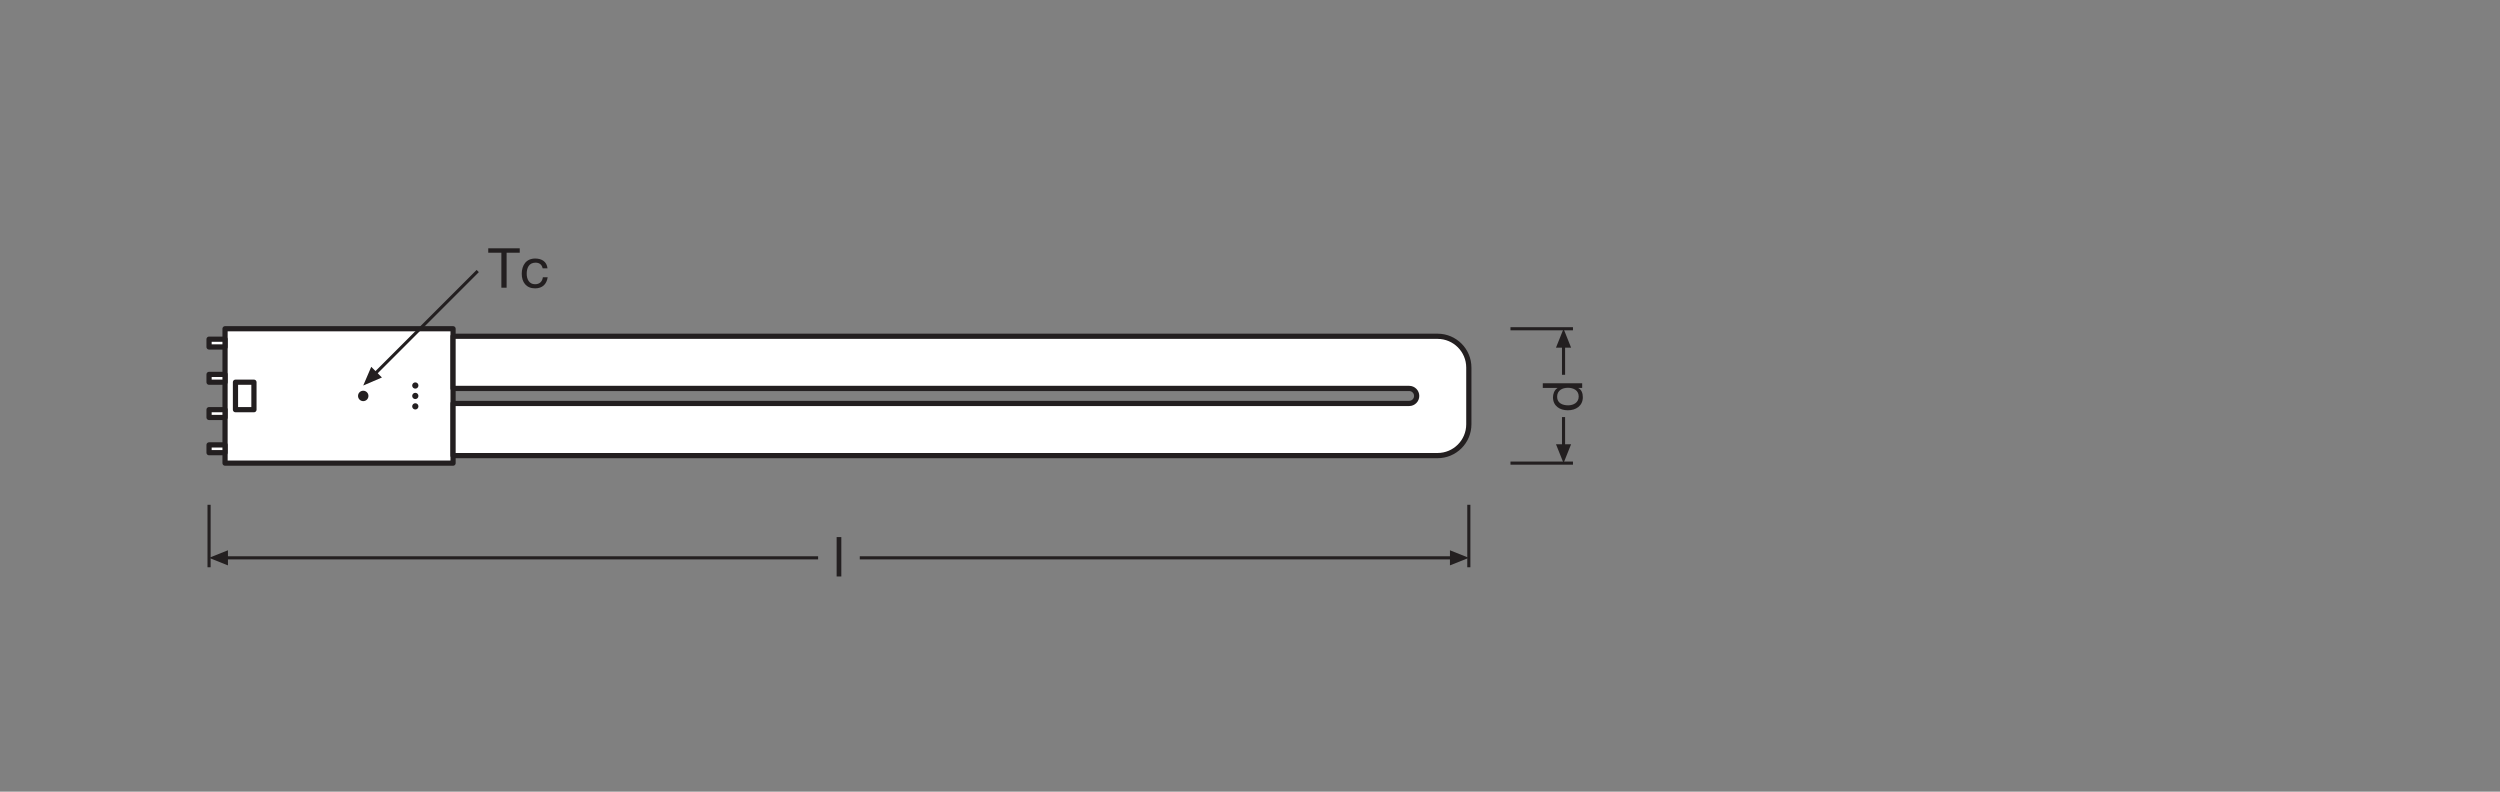 <?xml version="1.0" encoding="UTF-8" standalone="no"?>
<!-- Created with Inkscape (http://www.inkscape.org/) -->

<svg
   version="1.1"
   id="svg510"
   xml:space="preserve"
   width="453.543"
   height="143.623"
   viewBox="0 0 453.543 143.623"
   xmlns="http://www.w3.org/2000/svg"
   xmlns:svg="http://www.w3.org/2000/svg"><rect x="0" y="0" width="453.543" height="143.623" fill="#808080" stroke="none"/><defs
     id="defs514"><clipPath
       clipPathUnits="userSpaceOnUse"
       id="clipPath528"><path
         d="M 0,107.717 H 340.157 V 0 H 0 Z"
         id="path526" /></clipPath><clipPath
       clipPathUnits="userSpaceOnUse"
       id="clipPath624"><path
         d="M 0,107.717 H 340.157 V 0 H 0 Z"
         id="path622" /></clipPath></defs><g
     id="g516"
     transform="matrix(1.333,0,0,-1.333,0,143.623)"><path
       d="M 61.66,63.002 H 30.628 V 44.714 H 61.66 Z"
       style="fill:#ffffff;fill-opacity:1;fill-rule:nonzero;stroke:#231f20;stroke-width:0.709;stroke-linecap:butt;stroke-linejoin:round;stroke-miterlimit:10;stroke-dasharray:none;stroke-opacity:1"
       id="path518" /><path
       d="m 28.452,47.195 h 2.176 v -1.06 h -2.176 z"
       style="fill:#ffffff;fill-opacity:1;fill-rule:nonzero;stroke:#231f20;stroke-width:0.709;stroke-linecap:butt;stroke-linejoin:round;stroke-miterlimit:10;stroke-dasharray:none;stroke-opacity:1"
       id="path520" /><g
       id="g522"><g
         id="g524"
         clip-path="url(#clipPath528)"><g
           id="g530"
           transform="translate(195.644,45.739)"><path
             d="M 0,0 H -133.984 V 7.098 H -3.858 c 0.563,0 1.019,0.457 1.019,1.02 v 0.003 c 0,0.563 -0.456,1.019 -1.019,1.019 h -130.126 v 7.099 H 0 c 2.352,0 4.259,-1.907 4.259,-4.259 V 4.259 C 4.259,1.907 2.352,0 0,0"
             style="fill:#ffffff;fill-opacity:1;fill-rule:nonzero;stroke:none"
             id="path532" /></g><g
           id="g534"
           transform="translate(195.644,45.739)"><path
             d="M 0,0 H -133.984 V 7.098 H -3.858 c 0.563,0 1.019,0.457 1.019,1.02 v 0.003 c 0,0.563 -0.456,1.019 -1.019,1.019 h -130.126 v 7.099 H 0 c 2.352,0 4.259,-1.907 4.259,-4.259 V 4.259 C 4.259,1.907 2.352,0 0,0 Z"
             style="fill:none;stroke:#231f20;stroke-width:0.709;stroke-linecap:butt;stroke-linejoin:round;stroke-miterlimit:10;stroke-dasharray:none;stroke-opacity:1"
             id="path536" /></g><path
           d="M 34.561,55.726 H 32.047 V 51.99 h 2.514 z"
           style="fill:none;stroke:#231f20;stroke-width:0.709;stroke-linecap:butt;stroke-linejoin:round;stroke-miterlimit:10;stroke-dasharray:none;stroke-opacity:1"
           id="path538" /><g
           id="g540"
           transform="translate(56.948,53.858)"><path
             d="m 0,0 c 0,0.235 -0.191,0.426 -0.426,0.426 -0.235,0 -0.426,-0.191 -0.426,-0.426 0,-0.235 0.191,-0.426 0.426,-0.426 C -0.191,-0.426 0,-0.235 0,0"
             style="fill:#231f20;fill-opacity:1;fill-rule:nonzero;stroke:none"
             id="path542" /></g><g
           id="g544"
           transform="translate(56.948,52.439)"><path
             d="m 0,0 c 0,0.235 -0.191,0.426 -0.426,0.426 -0.235,0 -0.426,-0.191 -0.426,-0.426 0,-0.235 0.191,-0.426 0.426,-0.426 C -0.191,-0.426 0,-0.235 0,0"
             style="fill:#231f20;fill-opacity:1;fill-rule:nonzero;stroke:none"
             id="path546" /></g><g
           id="g548"
           transform="translate(56.948,55.278)"><path
             d="m 0,0 c 0,0.235 -0.191,0.426 -0.426,0.426 -0.235,0 -0.426,-0.191 -0.426,-0.426 0,-0.235 0.191,-0.426 0.426,-0.426 C -0.191,-0.426 0,-0.235 0,0"
             style="fill:#231f20;fill-opacity:1;fill-rule:nonzero;stroke:none"
             id="path550" /></g><path
           d="m 28.452,61.583 h 2.176 v -1.06 h -2.176 z"
           style="fill:#ffffff;fill-opacity:1;fill-rule:nonzero;stroke:#231f20;stroke-width:0.709;stroke-linecap:butt;stroke-linejoin:round;stroke-miterlimit:10;stroke-dasharray:none;stroke-opacity:1"
           id="path552" /><path
           d="m 28.452,51.991 h 2.176 v -1.06 h -2.176 z"
           style="fill:#ffffff;fill-opacity:1;fill-rule:nonzero;stroke:#231f20;stroke-width:0.709;stroke-linecap:butt;stroke-linejoin:round;stroke-miterlimit:10;stroke-dasharray:none;stroke-opacity:1"
           id="path554" /><path
           d="m 28.452,56.787 h 2.176 v -1.06 h -2.176 z"
           style="fill:#ffffff;fill-opacity:1;fill-rule:nonzero;stroke:#231f20;stroke-width:0.709;stroke-linecap:butt;stroke-linejoin:round;stroke-miterlimit:10;stroke-dasharray:none;stroke-opacity:1"
           id="path556" /><g
           id="g558"
           transform="translate(49.435,53.15)"><path
             d="M 0,0 C -0.391,0 -0.709,0.317 -0.709,0.709 -0.709,1.1 -0.391,1.417 0,1.417 0.391,1.417 0.709,1.1 0.709,0.709 0.709,0.317 0.391,0 0,0"
             style="fill:#231f20;fill-opacity:1;fill-rule:nonzero;stroke:none"
             id="path560" /></g><g
           id="g562"
           transform="translate(51.979,56.367)"><path
             d="m 0,0 -2.544,-1.091 1.09,2.545 z"
             style="fill:#231f20;fill-opacity:1;fill-rule:nonzero;stroke:none"
             id="path564" /></g><g
           id="g566"
           transform="translate(50.986,56.826)"><path
             d="M 0,0 14.031,14.031"
             style="fill:none;stroke:#231f20;stroke-width:0.425;stroke-linecap:butt;stroke-linejoin:round;stroke-miterlimit:3.864;stroke-dasharray:none;stroke-opacity:1"
             id="path568" /></g><g
           id="g570"
           transform="translate(214.076,63.002)"><path
             d="M 0,0 H -8.504"
             style="fill:none;stroke:#231f20;stroke-width:0.425;stroke-linecap:butt;stroke-linejoin:miter;stroke-miterlimit:3.864;stroke-dasharray:none;stroke-opacity:1"
             id="path572" /></g><g
           id="g574"
           transform="translate(212.793,60.846)"><path
             d="M 0,0 V -4.113"
             style="fill:none;stroke:#231f20;stroke-width:0.425;stroke-linecap:butt;stroke-linejoin:round;stroke-miterlimit:3.864;stroke-dasharray:none;stroke-opacity:1"
             id="path576" /></g><g
           id="g578"
           transform="translate(213.821,60.432)"><path
             d="M 0,0 -1.027,2.57 -2.057,0 Z"
             style="fill:#231f20;fill-opacity:1;fill-rule:nonzero;stroke:none"
             id="path580" /></g><g
           id="g582"
           transform="translate(205.572,44.715)"><path
             d="M 0,0 H 8.504"
             style="fill:none;stroke:#231f20;stroke-width:0.425;stroke-linecap:butt;stroke-linejoin:miter;stroke-miterlimit:3.864;stroke-dasharray:none;stroke-opacity:1"
             id="path584" /></g><g
           id="g586"
           transform="translate(212.793,46.871)"><path
             d="M 0,0 V 4.113"
             style="fill:none;stroke:#231f20;stroke-width:0.425;stroke-linecap:butt;stroke-linejoin:round;stroke-miterlimit:3.864;stroke-dasharray:none;stroke-opacity:1"
             id="path588" /></g><g
           id="g590"
           transform="translate(213.821,47.285)"><path
             d="M 0,0 -1.027,-2.57 -2.057,0 Z"
             style="fill:#231f20;fill-opacity:1;fill-rule:nonzero;stroke:none"
             id="path592" /></g><g
           id="g594"
           transform="translate(199.903,30.541)"><path
             d="M 0,0 V 8.504"
             style="fill:none;stroke:#231f20;stroke-width:0.425;stroke-linecap:butt;stroke-linejoin:miter;stroke-miterlimit:3.864;stroke-dasharray:none;stroke-opacity:1"
             id="path596" /></g><g
           id="g598"
           transform="translate(197.747,31.825)"><path
             d="M 0,0 H -80.734"
             style="fill:none;stroke:#231f20;stroke-width:0.425;stroke-linecap:butt;stroke-linejoin:round;stroke-miterlimit:3.864;stroke-dasharray:none;stroke-opacity:1"
             id="path600" /></g><g
           id="g602"
           transform="translate(197.333,30.797)"><path
             d="M 0,0 2.57,1.027 0,2.057 Z"
             style="fill:#231f20;fill-opacity:1;fill-rule:nonzero;stroke:none"
             id="path604" /></g><g
           id="g606"
           transform="translate(28.452,39.045)"><path
             d="M 0,0 V -8.504"
             style="fill:none;stroke:#231f20;stroke-width:0.425;stroke-linecap:butt;stroke-linejoin:miter;stroke-miterlimit:3.864;stroke-dasharray:none;stroke-opacity:1"
             id="path608" /></g><g
           id="g610"
           transform="translate(30.609,31.825)"><path
             d="M 0,0 H 80.734"
             style="fill:none;stroke:#231f20;stroke-width:0.425;stroke-linecap:butt;stroke-linejoin:round;stroke-miterlimit:3.864;stroke-dasharray:none;stroke-opacity:1"
             id="path612" /></g><g
           id="g614"
           transform="translate(31.023,30.797)"><path
             d="M 0,0 -2.57,1.027 0,2.057 Z"
             style="fill:#231f20;fill-opacity:1;fill-rule:nonzero;stroke:none"
             id="path616" /></g></g></g><g
       id="g618"><g
         id="g620"
         clip-path="url(#clipPath624)"><g
           id="g626"
           transform="translate(214.856,53.782)"><path
             d="m 0,0 c 0,0.863 -0.743,1.186 -1.464,1.186 -0.759,0 -1.472,-0.345 -1.472,-1.224 0,-0.871 0.744,-1.163 1.501,-1.163 C -0.706,-1.201 0,-0.826 0,0 M 0.473,1.802 V 1.163 H -0.053 V 1.148 c 0.428,-0.21 0.615,-0.698 0.615,-1.239 0,-1.193 -0.945,-1.786 -2.041,-1.786 -1.096,0 -2.02,0.585 -2.02,1.772 0,0.39 0.15,0.975 0.608,1.253 v 0.015 h -1.997 v 0.639 z"
             style="fill:#231f20;fill-opacity:1;fill-rule:nonzero;stroke:none"
             id="path628" /></g><path
           d="m 113.863,34.648 h 0.639 v -5.36 h -0.639 z"
           style="fill:#231f20;fill-opacity:1;fill-rule:nonzero;stroke:none"
           id="path630" /><g
           id="g632"
           transform="translate(68.235,73.349)"><path
             d="M 0,0 H -1.787 V 0.601 H 2.5 V 0 H 0.713 V -4.76 H 0 Z"
             style="fill:#231f20;fill-opacity:1;fill-rule:nonzero;stroke:none"
             id="path634" /></g><g
           id="g636"
           transform="translate(73.853,71.224)"><path
             d="m 0,0 c -0.098,0.488 -0.428,0.773 -0.961,0.773 -0.923,0 -1.208,-0.736 -1.208,-1.516 0,-0.721 0.322,-1.419 1.133,-1.419 0.624,0 0.983,0.352 1.066,0.946 h 0.654 c -0.143,-0.954 -0.729,-1.51 -1.712,-1.51 -1.187,0 -1.817,0.819 -1.817,1.983 0,1.163 0.601,2.079 1.831,2.079 0.887,0 1.577,-0.413 1.675,-1.336 z"
             style="fill:#231f20;fill-opacity:1;fill-rule:nonzero;stroke:none"
             id="path638" /></g></g></g></g></svg>
